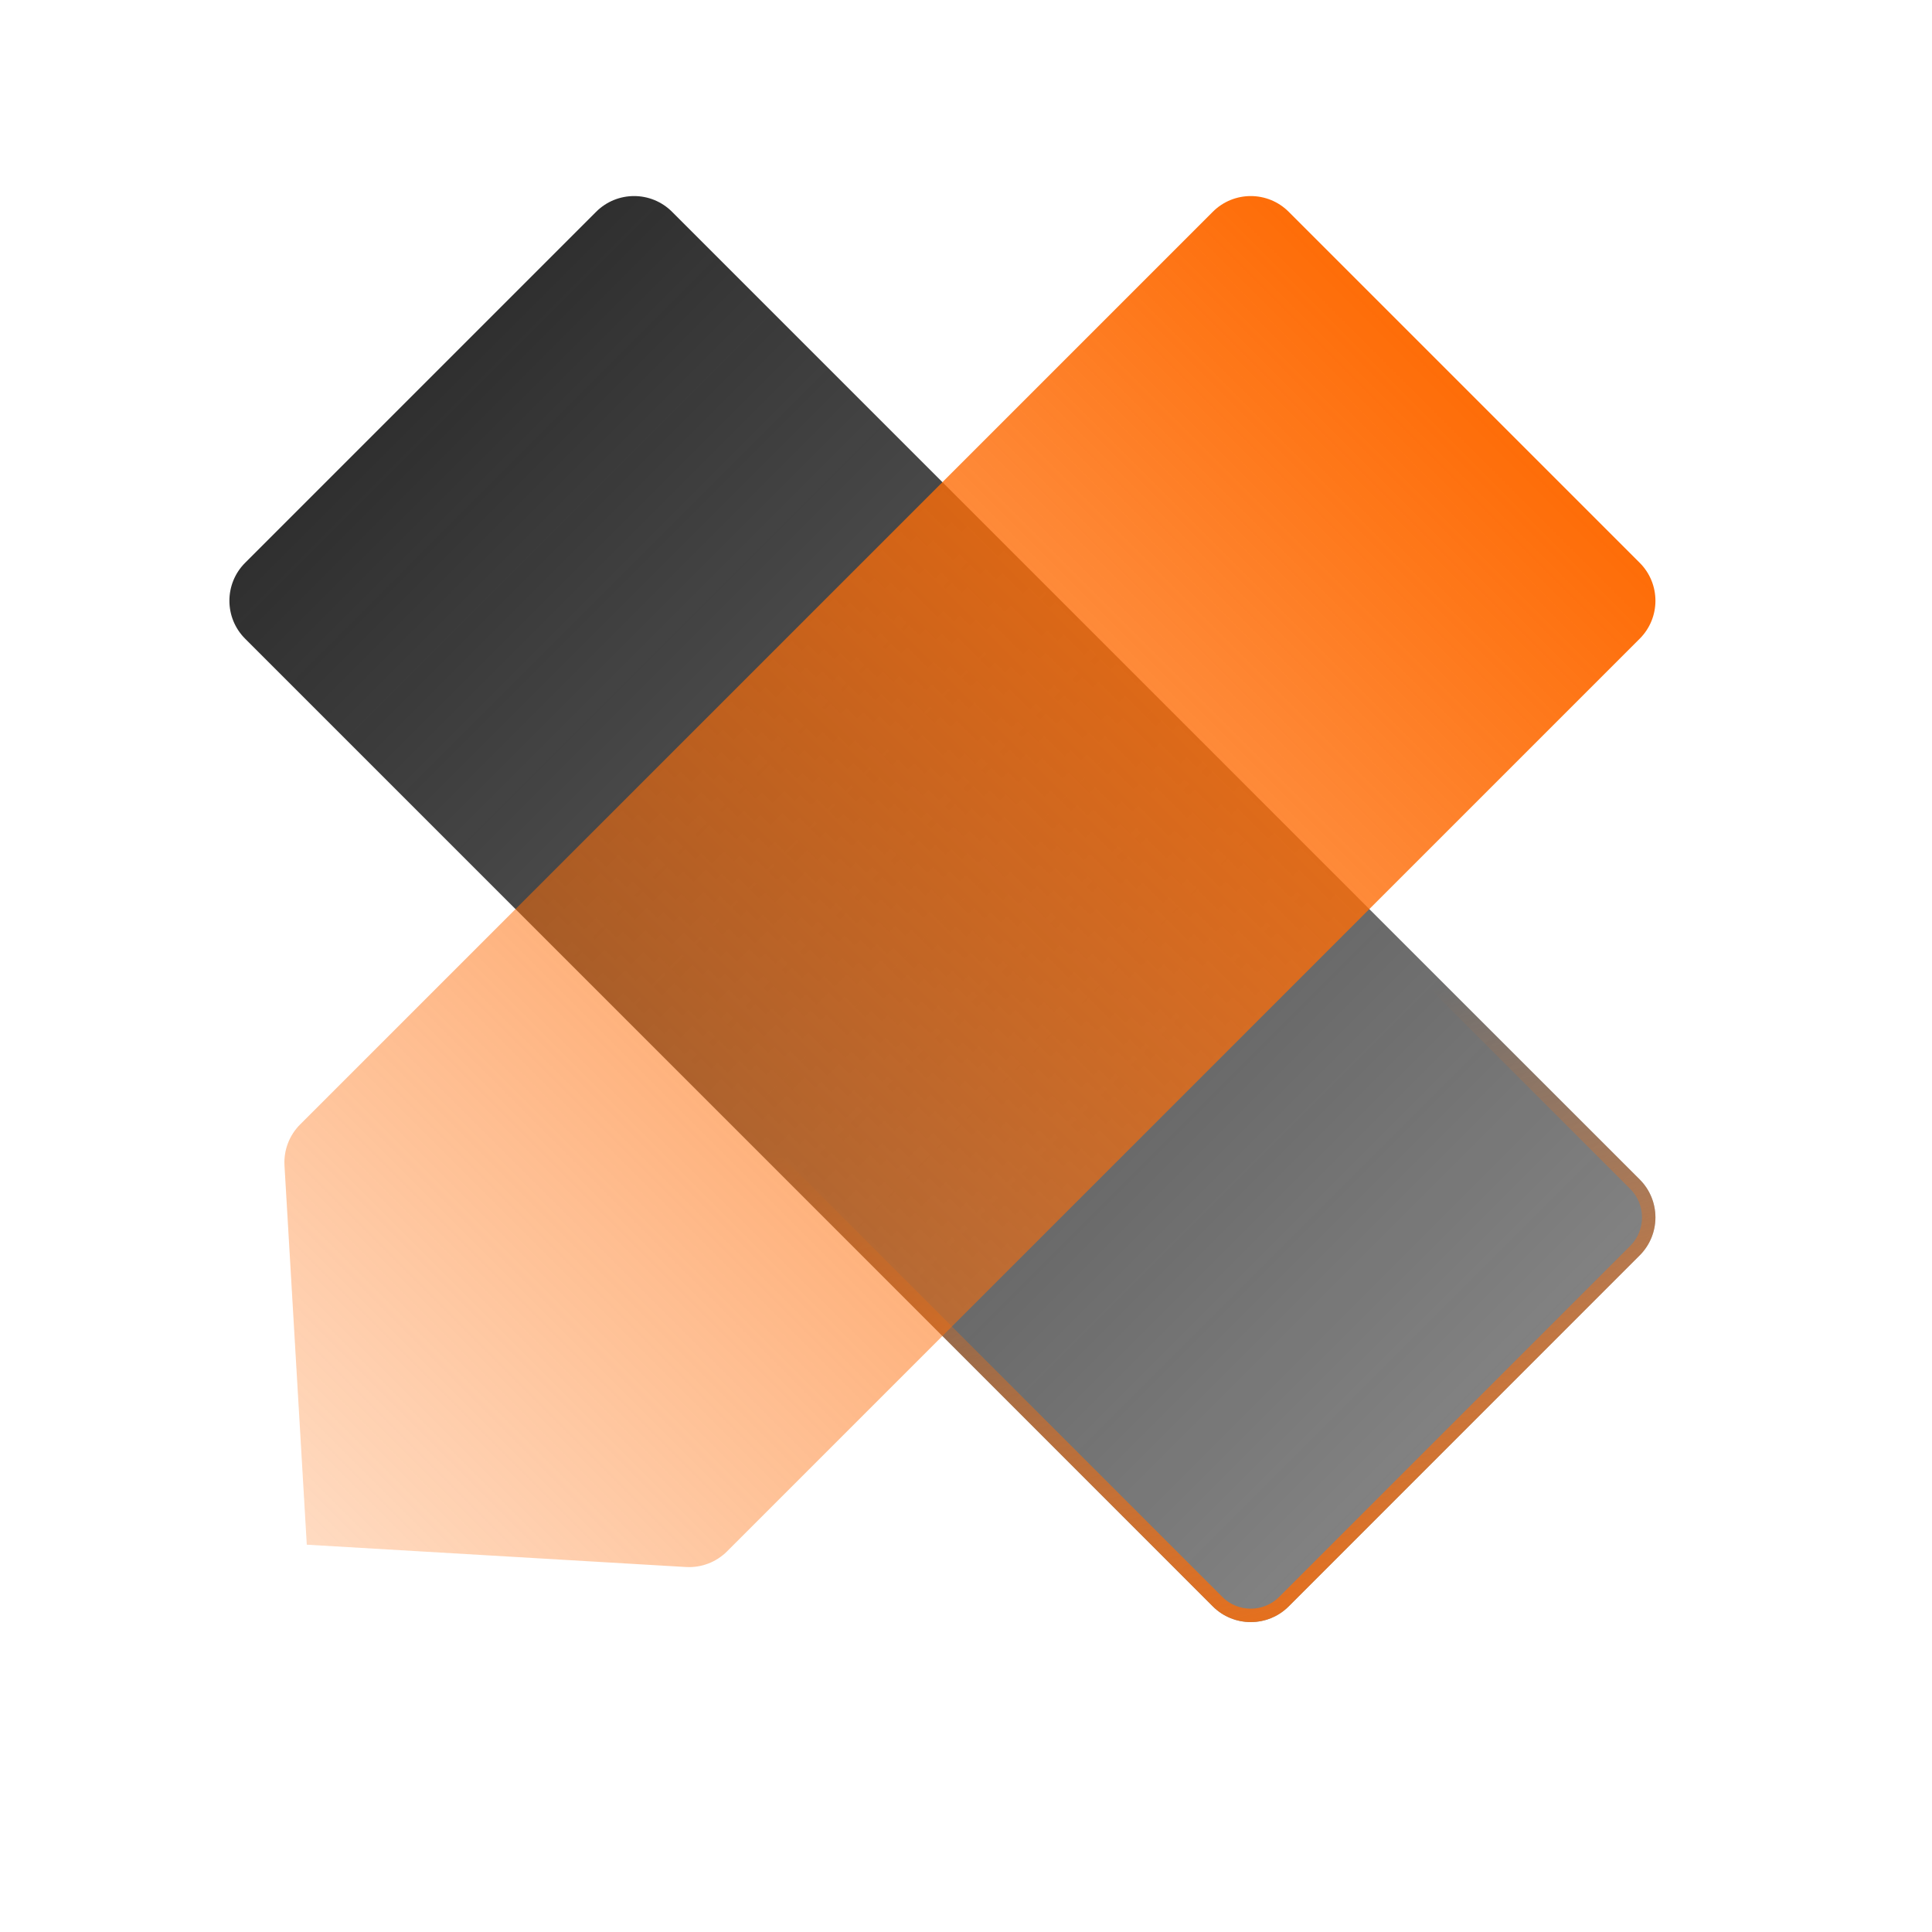 <svg width="144" height="144" viewBox="0 0 144 144" fill="none" xmlns="http://www.w3.org/2000/svg">
<path d="M18.27 47.605C16.708 46.043 16.708 43.51 18.27 41.948L44.433 15.785C45.995 14.223 48.528 14.223 50.09 15.785L122.215 87.91C123.777 89.472 123.777 92.005 122.215 93.567L96.052 119.73C94.49 121.292 91.957 121.292 90.395 119.73L18.27 47.605Z" fill="url(#paint0_linear_96_198)"/>
<path d="M18.624 47.251C17.257 45.884 17.257 43.668 18.624 42.301L44.787 16.139C46.154 14.772 48.37 14.772 49.737 16.139L121.861 88.263C123.228 89.63 123.228 91.846 121.861 93.213L95.698 119.376C94.332 120.743 92.116 120.743 90.749 119.376L18.624 47.251Z" stroke="url(#paint1_linear_96_198)"/>
<path d="M90.395 15.785C91.957 14.223 94.49 14.223 96.052 15.785L122.215 41.948C123.777 43.51 123.777 46.043 122.215 47.605L54.189 115.631C53.381 116.439 52.266 116.863 51.125 116.796L22.866 115.133L21.204 86.875C21.137 85.734 21.561 84.619 22.369 83.811L90.395 15.785Z" fill="url(#paint2_linear_96_198)"/>
<defs>
<linearGradient id="paint0_linear_96_198" x1="31.352" y1="28.866" x2="109.134" y2="106.648" gradientUnits="userSpaceOnUse">
<stop stop-color="#2F2F2F"/>
<stop offset="1" stop-color="#2F2F2F" stop-opacity="0.6"/>
</linearGradient>
<linearGradient id="paint1_linear_96_198" x1="87" y1="78.5" x2="99.5" y2="129.5" gradientUnits="userSpaceOnUse">
<stop stop-color="#FB6C08" stop-opacity="0"/>
<stop offset="1" stop-color="#FB6C08"/>
</linearGradient>
<linearGradient id="paint2_linear_96_198" x1="109.134" y1="28.866" x2="22.866" y2="115.133" gradientUnits="userSpaceOnUse">
<stop stop-color="#FE6D08"/>
<stop offset="1" stop-color="#FE6D08" stop-opacity="0.25"/>
</linearGradient>
</defs>
</svg>
